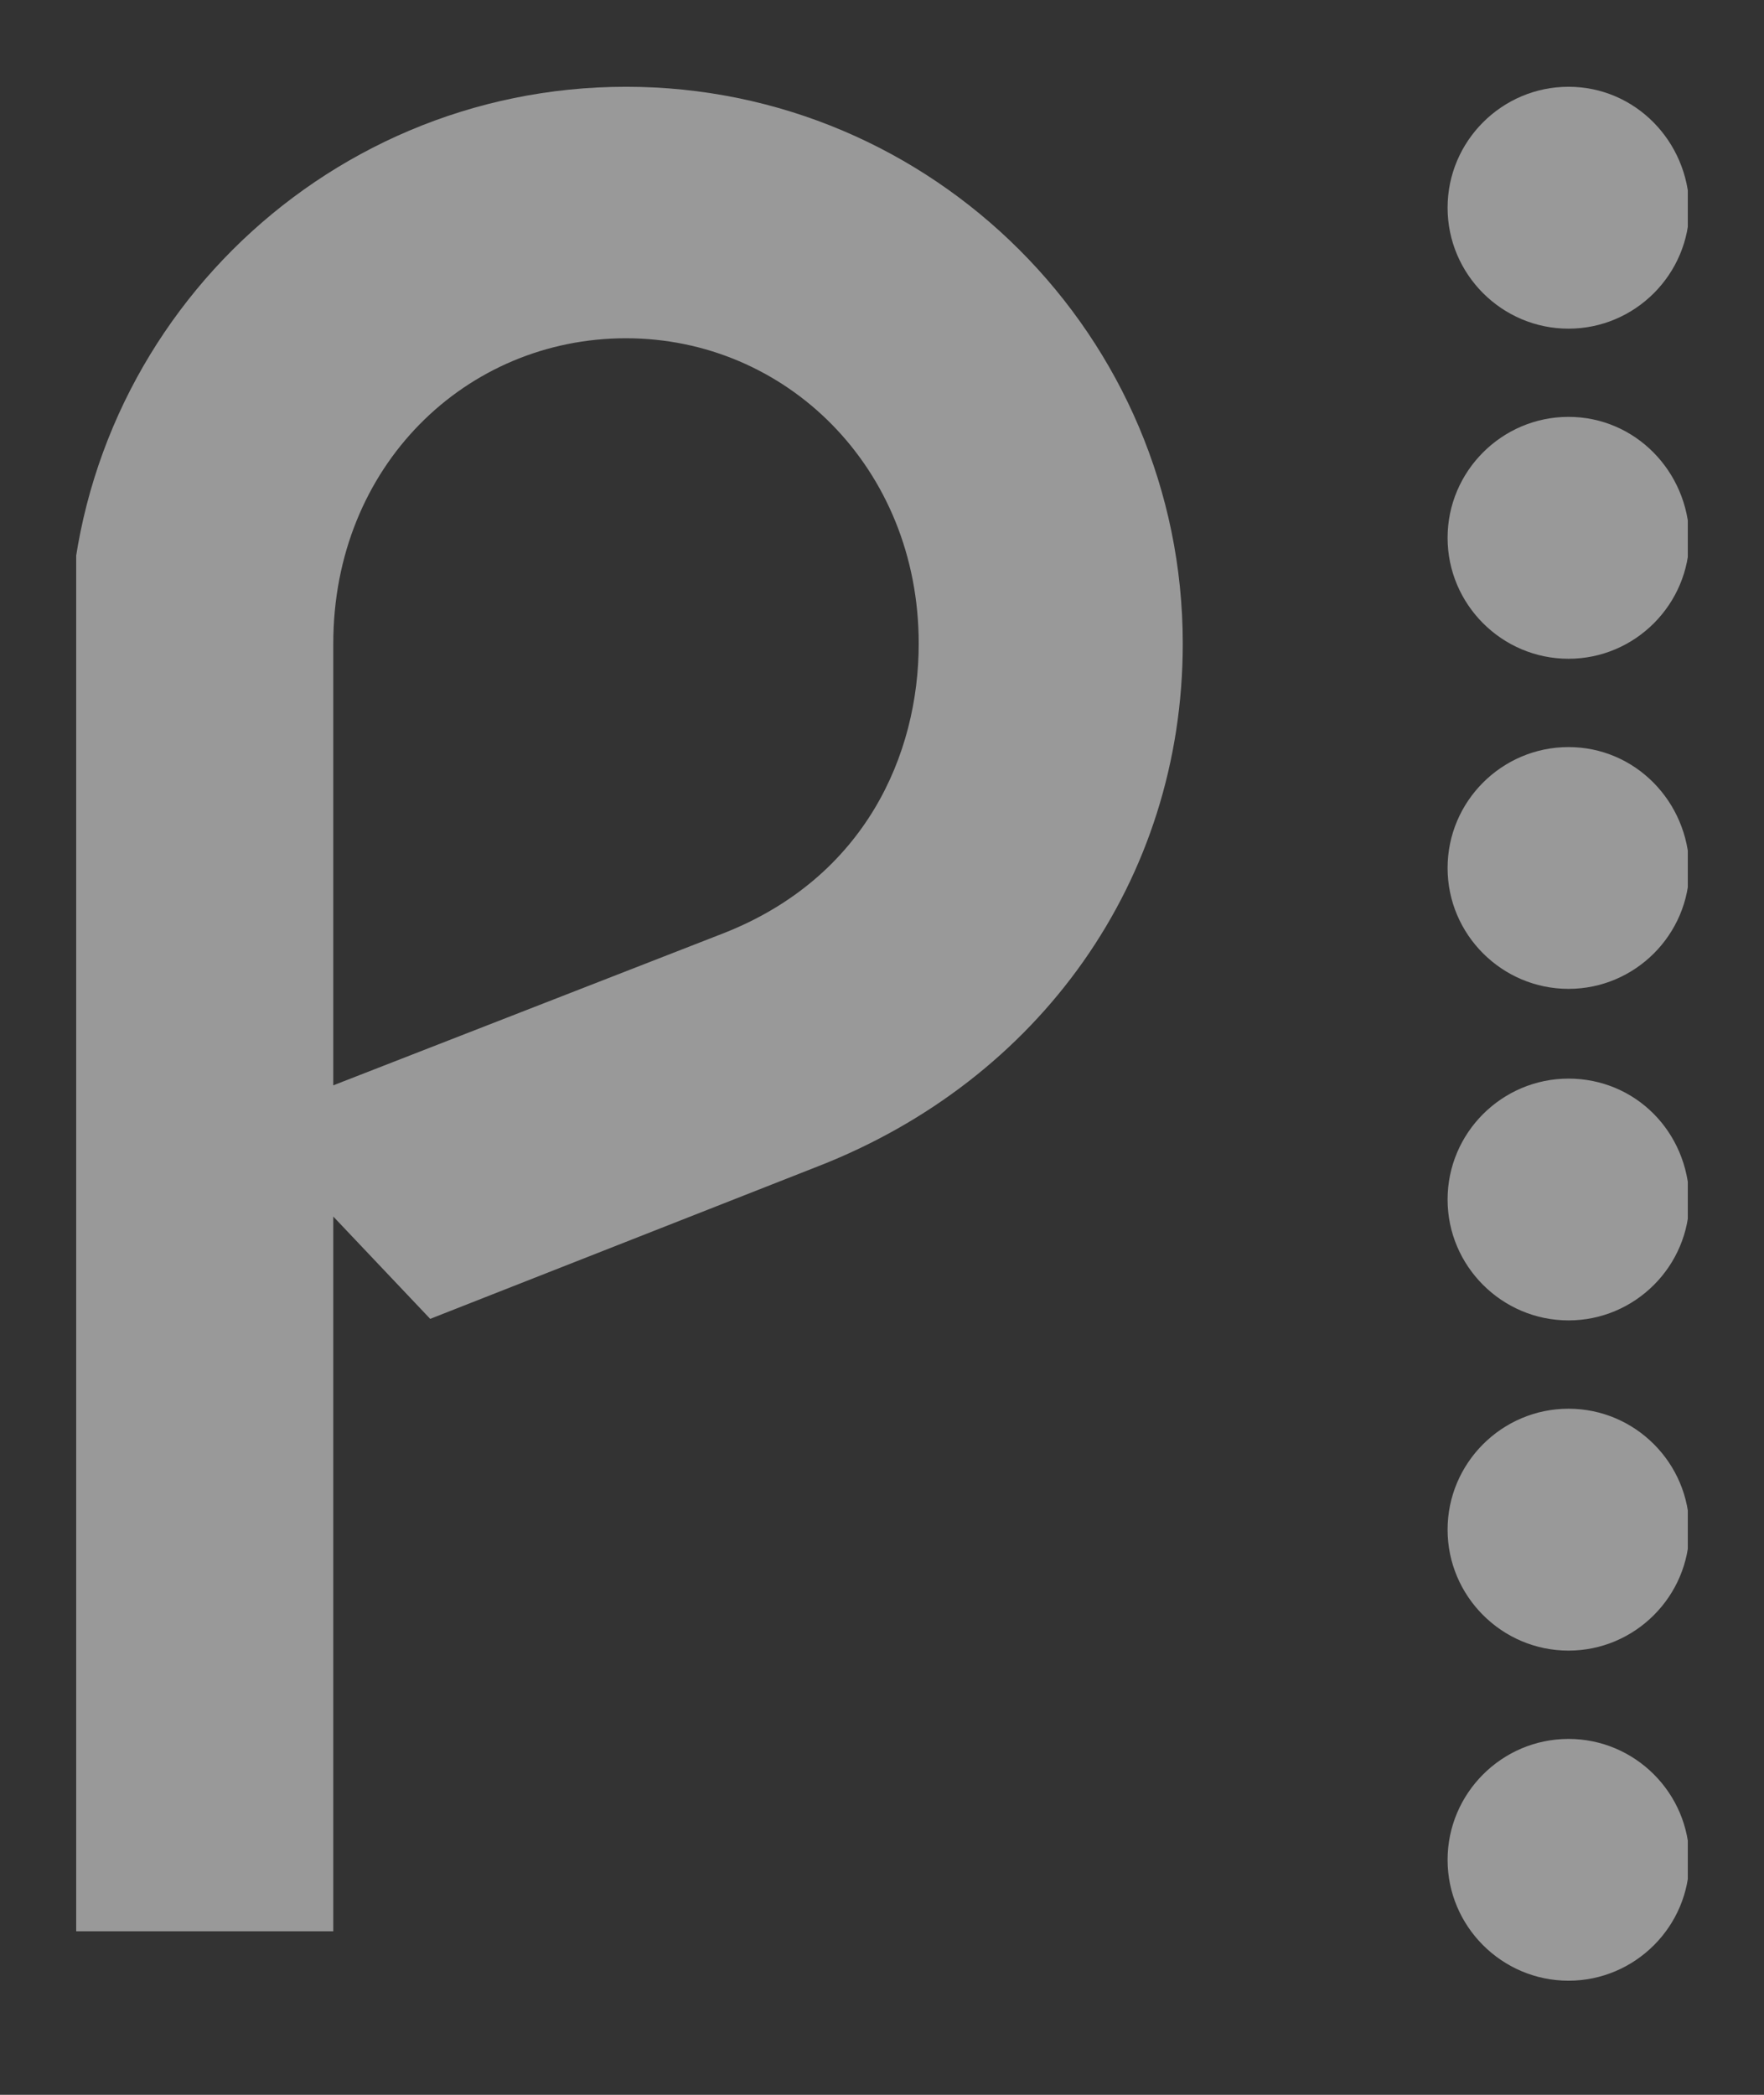 <svg width="16" height="19" viewBox="0 0 16 19" fill="none" xmlns="http://www.w3.org/2000/svg">
    <rect x="0" y="0" width="16" height="19" fill="#333333" stroke="none"/>
    <g opacity="0.5" clip-path="url(#clip0_2092_13416)">
    <path d="M5.678 0.787C2.892 0.787 0.628 3.051 0.628 5.837V17.517H3.023V11.034L3.902 11.962L7.421 10.578C9.425 9.796 10.728 7.987 10.728 5.837C10.728 3.052 8.464 0.787 5.678 0.787ZM6.574 8.46L3.023 9.844V5.837C3.023 4.224 4.229 3.068 5.678 3.068C7.128 3.068 8.333 4.241 8.333 5.837C8.333 6.847 7.845 7.955 6.574 8.46Z" fill="white"/>
    <path d="M14.227 12.777C13.623 12.777 13.13 13.27 13.13 13.874C13.13 14.478 13.623 14.971 14.227 14.971C14.83 14.971 15.323 14.478 15.323 13.874C15.323 13.27 14.831 12.777 14.227 12.777Z" fill="white"/>
    <path d="M14.227 9.783C13.623 9.783 13.13 10.275 13.13 10.88C13.13 11.483 13.623 11.976 14.227 11.976C14.83 11.976 15.323 11.484 15.323 10.88C15.311 10.263 14.831 9.783 14.227 9.783Z" fill="white"/>
    <path d="M14.227 15.772C13.623 15.772 13.13 16.265 13.13 16.869C13.13 17.472 13.623 17.965 14.227 17.965C14.83 17.965 15.323 17.473 15.323 16.869C15.323 16.265 14.831 15.772 14.227 15.772Z" fill="white"/>
    <path d="M14.227 6.776C13.623 6.776 13.13 7.268 13.13 7.873C13.13 8.476 13.623 8.969 14.227 8.969C14.83 8.969 15.323 8.477 15.323 7.873C15.311 7.269 14.831 6.776 14.227 6.776Z" fill="white"/>
    <path d="M14.227 3.781C13.623 3.781 13.13 4.274 13.13 4.878C13.13 5.482 13.623 5.975 14.227 5.975C14.83 5.975 15.323 5.482 15.323 4.878C15.311 4.275 14.831 3.781 14.227 3.781Z" fill="white"/>
    <path d="M14.227 0.787C13.623 0.787 13.13 1.28 13.13 1.884C13.13 2.488 13.623 2.981 14.227 2.981C14.83 2.981 15.323 2.488 15.323 1.884C15.311 1.28 14.831 0.787 14.227 0.787Z" fill="white"/>
    </g>
    <defs>
    <clipPath id="clip0_2092_13416">
    <rect width="14.618" height="18.213" fill="white" transform="translate(0.691 0.787)"/>
    </clipPath>
    </defs>
    </svg>
    
